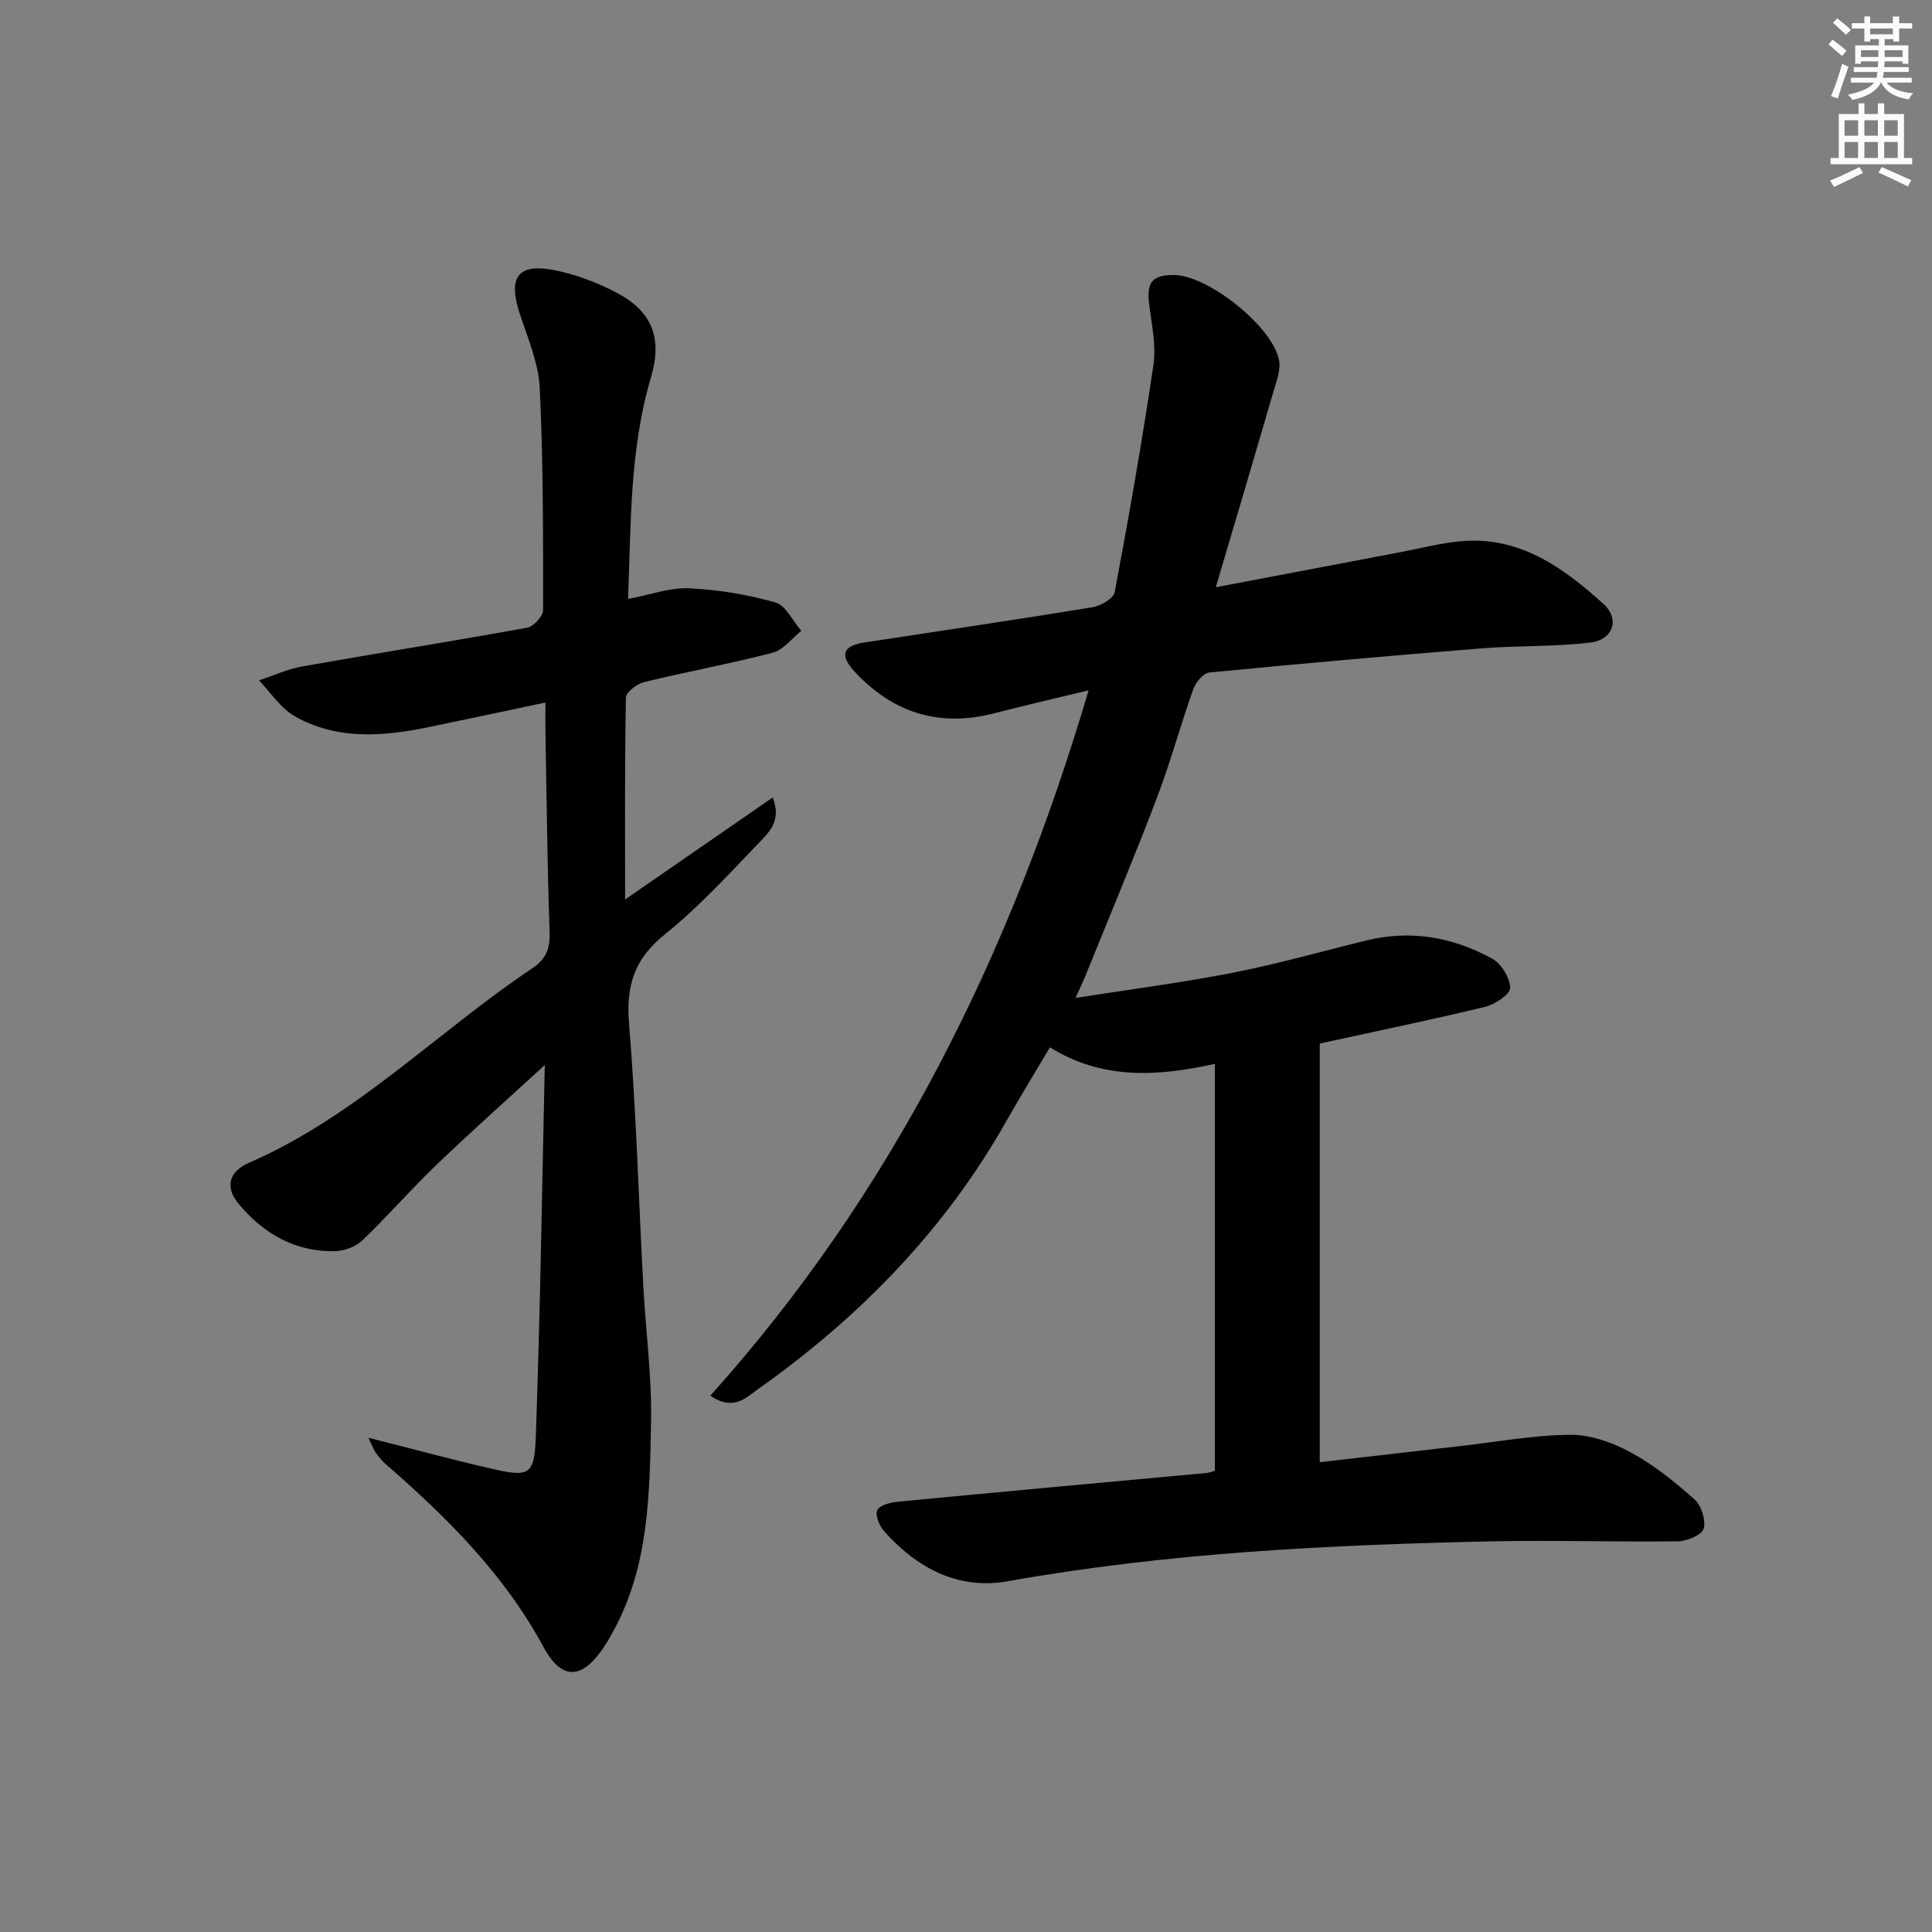 <svg enable-background="new 0 0 400 400" viewBox="0 0 400 400" xmlns="http://www.w3.org/2000/svg"><rect x="0" y="0" width="400" height="400" fill="#808080" stroke="none"/><path d="m251.72 121.58c13.86-2.63 25.91-4.93 37.97-7.21 4.24-.8 8.45-1.92 12.73-2.31 12.17-1.12 21.25 5.45 29.58 13 3.41 3.09 2 7.38-2.65 7.96-7.39.92-14.92.61-22.37 1.2-18.88 1.51-37.75 3.18-56.6 5.02-1.24.12-2.82 2.03-3.32 3.43-2.67 7.51-4.76 15.24-7.6 22.69-4.66 12.23-9.73 24.3-14.64 36.44-.49 1.21-1.05 2.38-2.14 4.81 11.52-1.81 22.14-3.17 32.63-5.23 9.27-1.82 18.39-4.42 27.58-6.67 9.18-2.25 17.92-.69 26.02 3.75 1.9 1.04 3.71 3.98 3.75 6.08.03 1.31-3.15 3.42-5.2 3.92-11.26 2.72-22.62 5.06-34.22 7.59v86.68c9.82-1.13 19.47-2.24 29.11-3.34 7.59-.86 15.18-2.28 22.78-2.33 4.2-.03 8.76 1.61 12.53 3.66 4.76 2.58 9.1 6.09 13.16 9.71 1.43 1.27 2.4 4.32 1.9 6.08-.37 1.3-3.44 2.57-5.33 2.6-12.82.17-25.65-.26-38.47.01-33.59.72-67.09 2.34-100.28 8.26-10.26 1.83-18.81-2.72-25.6-10.37-.97-1.1-1.89-3.28-1.41-4.33.46-1.03 2.69-1.62 4.2-1.76 21.34-2.05 42.69-3.99 64.04-5.96.47-.04.93-.25 1.66-.45 0-27.92 0-55.84 0-84.25-11.78 2.6-23.22 3.38-34.16-3.42-3.2 5.42-6.23 10.35-9.08 15.39-12.7 22.44-30.25 40.41-51.14 55.23-2.53 1.79-5.29 4.85-10.08 1.49 37.86-42.17 62.16-91.39 78.32-146.03-7.02 1.7-13.37 3.17-19.69 4.79-11.42 2.92-21.02-.23-28.87-8.78-3.05-3.33-2.28-5.23 2.08-5.9 15.75-2.42 31.51-4.72 47.23-7.3 1.73-.28 4.4-1.81 4.65-3.14 2.94-15.64 5.69-31.31 8.02-47.05.59-4-.35-8.27-.87-12.38-.6-4.72.53-6.25 5.16-6.22 7.1.05 20.67 10.93 21.74 17.81.3 1.96-.56 4.17-1.14 6.18-3.82 13.13-7.72 26.25-11.98 40.65z" fill="#000001"/><path d="m76.27 297.67c9.34 2.36 17.29 4.52 25.32 6.37 7.97 1.83 9.05 1.47 9.34-6.52.93-26.1 1.31-52.22 1.89-78.34 0-.08-.25-.17.85.53-7.92 7.26-15.72 14.19-23.25 21.4-5.29 5.06-10.09 10.63-15.39 15.69-1.4 1.34-3.81 2.22-5.77 2.25-8.21.13-14.74-3.66-19.87-9.82-2.75-3.3-2.18-6.6 2.19-8.5 22.18-9.66 38.95-27.09 58.66-40.28 2.84-1.9 3.67-4.06 3.55-7.45-.48-13.8-.61-27.62-.86-41.43-.03-1.81 0-3.62 0-6.12-8.44 1.78-16.32 3.48-24.22 5.1-9.44 1.94-18.93 2.7-27.67-2.25-2.94-1.66-4.97-4.91-7.42-7.44 2.98-.98 5.9-2.34 8.97-2.88 15.51-2.75 31.08-5.21 46.58-8.03 1.32-.24 3.27-2.38 3.27-3.64.01-15.31.04-30.64-.69-45.92-.25-5.16-2.43-10.29-4.1-15.31-2.58-7.76-.45-10.73 7.46-9.08 4.32.9 8.63 2.54 12.55 4.6 7.38 3.89 9.52 9.41 7.12 17.5-4.41 14.88-4.14 30.15-4.74 45.91 4.63-.88 8.68-2.4 12.64-2.21 6 .28 12.07 1.29 17.85 2.93 2.17.61 3.6 3.84 5.37 5.88-1.95 1.55-3.68 3.93-5.88 4.51-8.8 2.3-17.78 3.93-26.63 6.09-1.49.36-3.77 2.07-3.8 3.19-.26 13.62-.17 27.25-.17 41.83 10.56-7.29 20.37-14.08 30.56-21.12 1.95 4.97-.94 7.38-3.01 9.55-6.21 6.49-12.34 13.17-19.31 18.78-6.27 5.04-8.08 10.55-7.43 18.42 1.49 18.05 1.98 36.19 2.95 54.29.51 9.46 1.8 18.93 1.61 28.38-.29 14.57-.4 29.34-7.58 42.76-.63 1.17-1.27 2.34-2 3.45-4.49 6.91-8.8 7.45-12.69.25-8.18-15.15-20.03-26.85-32.75-37.94-.74-.65-1.37-1.46-1.96-2.25-.36-.5-.56-1.12-1.54-3.13z" fill="#000001"/><g fill="#fcfbfa"><path d="m378.6 9.2.8-1c.9.7 1.9 1.4 2.9 2.3l-.9 1.1c-1.1-.9-2-1.7-2.8-2.4zm.5 10.7c.9-2.1 1.6-4.3 2.3-6.7.4.2.8.4 1.3.6-.7 2.1-1.5 4.3-2.2 6.6zm.4-15.2.9-.9c1 .8 2 1.6 2.8 2.4l-1 1c-1-.9-1.9-1.8-2.7-2.5zm12.5-1.3h1.2v1.4h2.7v1.1h-2.7v2.7h-1.2v-.5h-1.8v1.3h4.9v3.8h-1.2v-.5h-3.7c0 .4-.1.9-.1 1.2h5.1v1h-5.2c0 .5-.1.9-.2 1.2h6v1h-5.2c1.1 1.3 2.9 2 5.5 2.2-.4.4-.7.8-.9 1.3-2.9-.5-4.8-1.6-5.7-3.5h-.1c-.8 1.7-2.7 2.9-5.9 3.6-.2-.4-.6-.8-.9-1.1 2.8-.6 4.6-1.4 5.4-2.5h-4.8v-1h5.3c.1-.3.2-.7.2-1.2h-4.9v-1h5c0-.4 0-.8.1-1.2h-3.6v.5h-1.2v-3.8h4.9v-1.3h-1.8v.5h-1.2v-2.7h-2.6v-1.1h2.6v-1.4h1.2v1.4h4.7v-1.4zm-6.7 8.4h3.6c0-.4 0-.9 0-1.4h-3.6zm1.9-4.7h4.7v-1.2h-4.7zm6.7 3.3h-3.7v1.4h3.7z"/><path d="m384.7 21.4h1.3v2.2h2.8v-2.2h1.3v2.2h4.1v9.1h1.7v1.3h-16.9v-1.3h1.7v-9.1h4.1v-2.2zm.3 13.2.7 1.2c-1.8.9-3.8 1.9-6 2.9-.2-.4-.5-.8-.8-1.3 2.4-1 4.4-2 6.1-2.8zm-3.1-6.5h2.8v-3.2h-2.8zm0 4.6h2.8v-3.3h-2.8zm4.1-4.6h2.8v-3.2h-2.8zm0 4.6h2.8v-3.3h-2.8zm3.6 1.9c2.1.9 4.1 1.8 6.1 2.7l-.7 1.3c-2.2-1.1-4.2-2-6.1-2.9zm3.3-9.7h-2.8v3.2h2.8zm-2.8 7.8h2.8v-3.3h-2.8z"/></g></svg>
